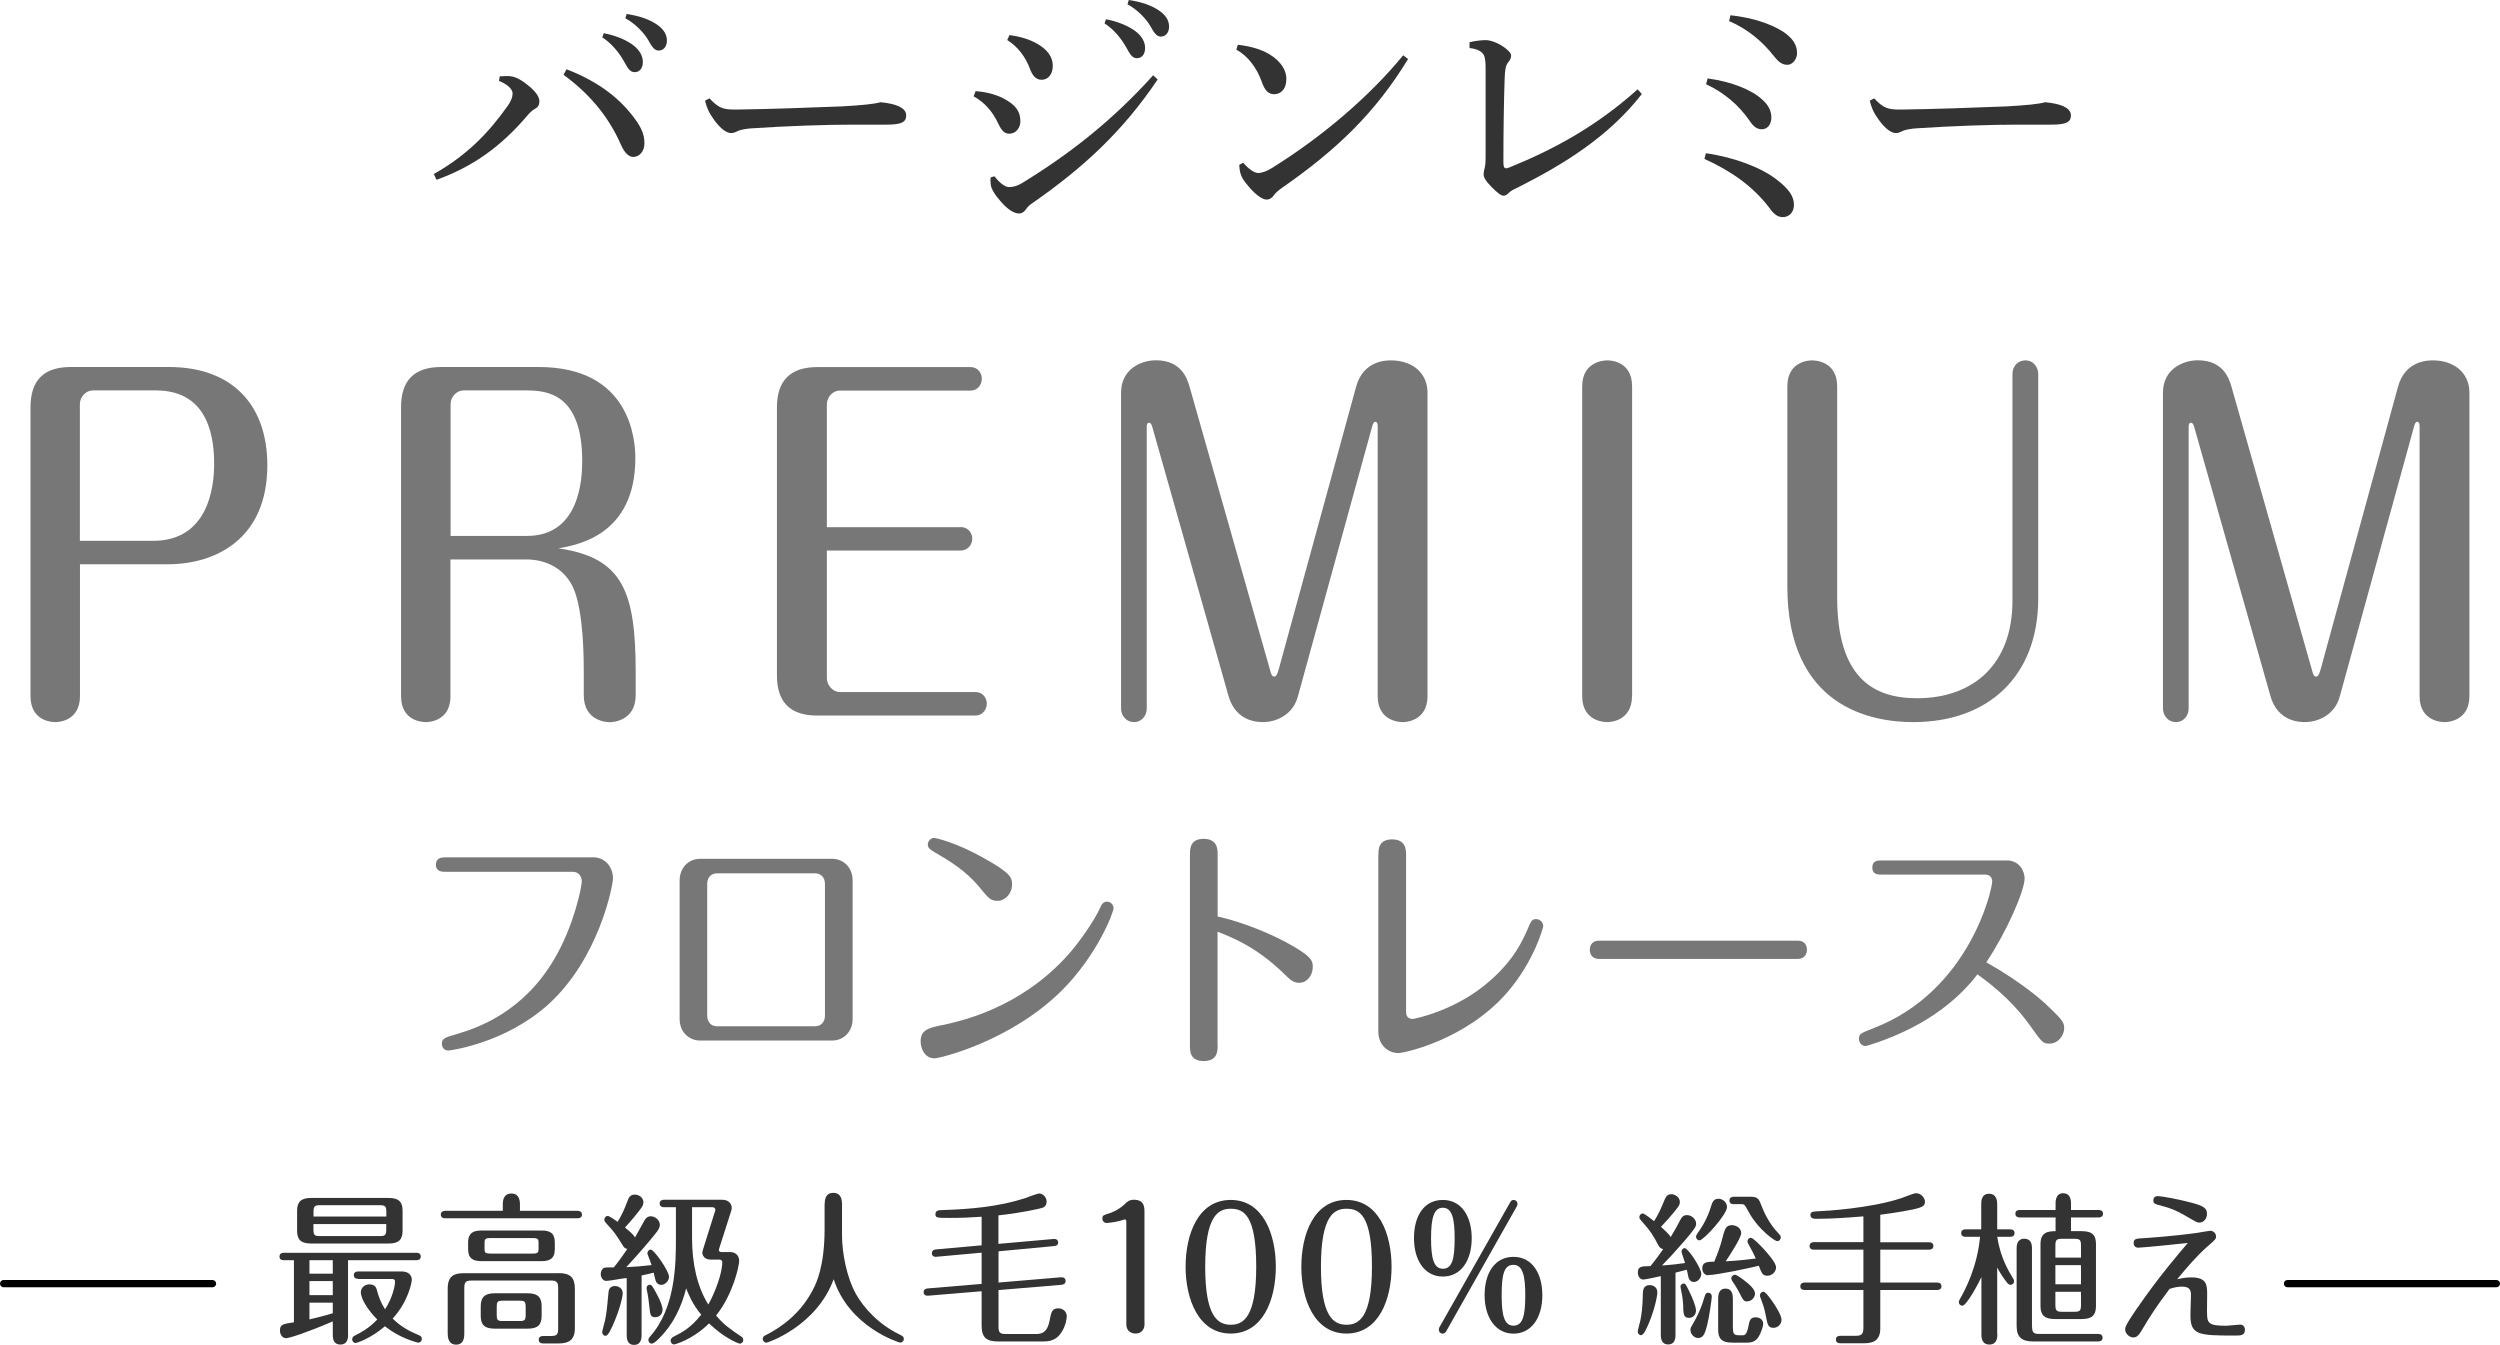 <?xml version="1.0" encoding="UTF-8"?><svg id="_イヤー_2" xmlns="http://www.w3.org/2000/svg" viewBox="0 0 275.41 148.12"><defs><style>.cls-1{fill:#777;}.cls-2{fill:#333;}</style></defs><g id="_集用"><g><g><path class="cls-1" d="M65.32,94.44c1.39,0,2.21,1.13,2.21,2.32,0,.78-1.55,8.88-7.16,13.92-4.68,4.21-10.7,5.05-10.98,5.05-.52,0-.71-.41-.71-.75,0-.55,.27-.67,1.66-1.07,2.29-.67,7.3-2.41,10.73-8.27,2.15-3.63,3.02-7.95,3.02-8.53,0-.52-.3-1.07-1.01-1.07h-14.05c-.3,0-1.01,0-1.01-.78s.68-.81,1.01-.81h16.29Z"/><path class="cls-1" d="M93.93,112.25c0,1.39-.98,2.38-2.26,2.38h-14.54c-1.23,0-2.26-.93-2.26-2.38v-15.26c0-1.33,.93-2.38,2.26-2.38h14.54c1.25,0,2.26,.96,2.26,2.38v15.26Zm-14.93-16.04c-.65,0-1.09,.44-1.09,1.16v14.53c0,.67,.41,1.16,1.09,1.16h10.79c.74,0,1.09-.58,1.09-1.16v-14.53c0-.72-.46-1.16-1.09-1.16h-10.79Z"/><path class="cls-1" d="M103.77,112.94c2.12-.46,8.61-1.86,13.89-7.75,1.25-1.39,2.89-3.77,3.51-5.13,.16-.38,.33-.73,.79-.73,.41,0,.71,.35,.71,.73,0,.46-1.77,5.13-5.69,9.05-5.64,5.6-13.43,7.48-14.03,7.48-1.12,0-1.53-1.13-1.53-1.86,0-1.28,.87-1.48,2.34-1.8Zm4.11-15.23c-1.5-1.8-3.27-2.87-4.93-3.83-.44-.26-.74-.44-.74-.84s.35-.73,.68-.73c.27,0,2.48,.55,5.2,2.06,3.3,1.8,3.4,2.32,3.4,3.07,0,1.07-.84,1.8-1.55,1.8-.82,0-1.03-.26-2.07-1.54Z"/><path class="cls-1" d="M134.14,115.15c0,.61,0,1.74-1.53,1.74s-1.52-1.1-1.52-1.71v-21.03c0-.61,0-1.74,1.5-1.74s1.55,1.1,1.55,1.71v6.85c1.85,.38,4.93,1.45,7.38,2.75,3.05,1.62,3.1,2.15,3.1,2.81,0,.84-.57,1.74-1.5,1.74-.65,0-1.01-.35-1.69-1.02-3.02-2.93-5.67-3.97-7.3-4.61v12.5Z"/><path class="cls-1" d="M151.85,94.21c0-.61,0-1.74,1.5-1.74s1.55,1.1,1.55,1.71v17.17c0,.32,0,.9,.74,.9,.11,0,4.71-.87,8.44-4.15,2.78-2.41,3.7-4.58,4.3-5.95,.27-.64,.38-.9,.84-.9s.79,.41,.79,.75c0,.17-.98,3.86-3.95,7.31-4.58,5.28-11.41,6.7-12.01,6.7-1.06,0-2.21-.81-2.21-2.38v-19.43Z"/><path class="cls-1" d="M198.05,103.63c1.01,0,1.01,.9,1.01,.99,0,.23-.08,1.02-1.04,1.02h-21.84c-1.04,0-1.04-.9-1.04-.99,0-.67,.41-1.02,1.01-1.02h21.9Z"/><path class="cls-1" d="M207.24,96.35c-.33,0-.98,0-.98-.78s.65-.78,.98-.78h13.84c1.44,0,1.96,1.25,1.96,1.97,0,1.39-2.02,5.97-4.22,9.25,4.25,2.41,6.4,4.47,6.56,4.61,1.63,1.57,2.02,1.91,2.02,2.64s-.6,1.71-1.63,1.71c-.71,0-.84-.17-2.02-1.83-1.61-2.32-3.68-4.21-5.91-5.8-.76,.99-3.11,3.95-8.01,6.27-2.04,.96-4.11,1.62-4.33,1.62-.38,0-.71-.35-.71-.78,0-.55,.14-.61,1.63-1.19,10.57-4.09,13.05-15.29,13.05-16.16,0-.29-.14-.75-.79-.75h-11.44Z"/></g><g><path d="M23.41,141.81H.4c-.22,0-.4-.18-.4-.4s.18-.4,.4-.4H23.41c.22,0,.4,.18,.4,.4s-.18,.4-.4,.4Z"/><path d="M275.01,141.81h-23.01c-.22,0-.4-.18-.4-.4s.18-.4,.4-.4h23.01c.22,0,.4,.18,.4,.4s-.18,.4-.4,.4Z"/><g><path class="cls-2" d="M38.35,146.97c0,.34,0,1.15-.85,1.15s-.84-.81-.84-1.15v-1.4c-2.81,1.21-4.79,1.85-5.14,1.85-.44,0-.68-.43-.68-.85,0-.67,.34-.72,1.54-.9v-6.84h-1.12c-.19,0-.47-.05-.47-.41s.32-.41,.47-.41h14.62c.17,0,.47,.05,.47,.41s-.3,.41-.47,.41h-7.54v8.14Zm6-11.4c0,1.04-.46,1.42-1.54,1.42h-8.54c-1.2,0-1.54-.5-1.54-1.42v-2.18c0-.97,.41-1.42,1.54-1.42h8.54c1.25,0,1.54,.56,1.54,1.42v2.18Zm-7.69,3.26h-2.57v1.48h2.57v-1.48Zm0,2.3h-2.57v1.55h2.57v-1.55Zm0,2.38h-2.57v1.84c.95-.23,1.72-.41,2.57-.68v-1.15Zm5.9-9.49v-.49c0-.61-.1-.76-.69-.76h-6.64c-.59,0-.69,.14-.69,.76v.49h8.03Zm-8.03,.83v.58c0,.61,.1,.74,.69,.74h6.64c.59,0,.69-.13,.69-.74v-.58h-8.03Zm4.92,6.03c-.17,0-.47-.05-.47-.4,0-.38,.32-.41,.47-.41h4.79c1.13,0,1.13,.85,1.13,.9,0,.27-.37,2.38-2.11,4.29,.9,.88,1.67,1.31,2.91,1.84,.12,.05,.3,.13,.3,.4,0,.25-.19,.41-.37,.41-.07,0-.14-.02-.32-.07-1.56-.47-2.59-1.13-3.38-1.73-1.5,1.3-3.06,1.84-3.23,1.84-.19,0-.37-.16-.37-.4,0-.27,.17-.36,.27-.41,.63-.31,1.56-.79,2.49-1.78-1.81-1.84-1.81-2.95-1.81-2.99,0-.56,.49-.88,.96-.88,.64,0,.76,.43,.81,.63,.19,.68,.36,1.26,.9,2.12,.84-1.3,1.1-2.63,1.1-3.02,0-.32-.22-.32-.32-.32h-3.74Z"/><path class="cls-2" d="M55.39,133.39v-.72c0-.61,.19-1.19,.96-1.19s.93,.65,.93,1.19v.72h6.36c.15,0,.47,.05,.47,.41s-.3,.41-.47,.41h-14.61c-.15,0-.47-.04-.47-.41,0-.34,.3-.41,.47-.41h6.36Zm6.15,6.86c1.25,0,1.79,.47,1.79,1.71v4.38c0,1.33-.74,1.66-1.79,1.66h-1.67c-.14,0-.52,0-.52-.41s.37-.41,.52-.41h.83c.68,0,.79-.2,.79-.85v-4.41c0-.63-.12-.85-.79-.85h-8.76c-.68,0-.79,.22-.79,.85v4.95c0,.36,0,1.26-.9,1.26s-.93-.9-.93-1.26v-4.9c0-1.39,.68-1.71,1.77-1.71h10.45Zm-.42-2.63c0,1.08-.63,1.31-1.44,1.31h-6.66c-.88,0-1.45-.27-1.45-1.31v-.76c0-1.1,.68-1.3,1.45-1.3h6.66c.86,0,1.44,.25,1.44,1.3v.76Zm-1.45,7.33c0,1.04-.46,1.42-1.54,1.42h-3.63c-1.2,0-1.54-.5-1.54-1.42v-1.04c0-.97,.41-1.44,1.54-1.44h3.63c1.25,0,1.54,.58,1.54,1.44v1.04Zm-.34-8.07c0-.36-.07-.49-.64-.49h-4.67c-.56,0-.64,.13-.64,.49v.72c0,.38,.07,.5,.64,.5h4.67c.56,0,.64-.14,.64-.5v-.72Zm-1.42,7.09c0-.56-.1-.68-.64-.68h-1.91c-.56,0-.64,.14-.64,.68v.88c0,.56,.1,.68,.64,.68h1.91c.54,0,.64-.13,.64-.68v-.88Z"/><path class="cls-2" d="M69.02,140.79c-.1,.02-.54,.07-.64,.09-.47,.09-1.39,.23-1.59,.23-.37,0-.61-.38-.61-.77,0-.27,.14-.56,.36-.67,.15-.07,.93-.04,1.08-.05,.52-.63,1-1.31,1.49-2.03-.27-.04-.39-.2-.47-.34-.86-1.37-.95-1.51-1.86-2.49-.12-.13-.2-.22-.2-.4,0-.25,.19-.41,.36-.41,.19,0,.84,.47,1.1,.65,.39-.65,.64-1.1,1.1-2.32,.1-.29,.25-.68,.79-.68,.41,0,.95,.29,.95,.85,0,.29-.14,.47-.27,.67-.36,.49-1.07,1.37-1.76,2.11,.37,.31,.98,.79,1.1,1.1,.17-.27,.9-1.64,1.08-1.94,.19-.31,.44-.4,.66-.4,.49,0,1,.43,1,.94,0,.25-.12,.49-.32,.76-.41,.56-1.88,2.3-3.38,3.91,.91-.04,1.88-.13,2.79-.23-.13-.41-.2-.58-.39-1.06-.05-.11-.07-.18-.07-.25,0-.16,.13-.4,.37-.4,.37,0,2.01,2.36,2.01,2.99,0,.5-.47,.9-.86,.9-.24,0-.44-.13-.56-.34-.07-.13-.24-.83-.27-1.01-.1,.04-.78,.2-1.33,.31v6.5c0,.32,0,1.15-.83,1.15s-.81-.85-.81-1.13v-6.19Zm-.42,1.67c0,.54-.47,2.18-1.08,3.51-.22,.47-.52,1.19-.81,1.19-.24,0-.37-.23-.37-.41,0-.11,.25-1.04,.3-1.24,.15-.7,.19-.94,.39-3.08,.02-.23,.07-.76,.74-.76,.1,0,.83,.09,.83,.79Zm3.31-.68c.2,.32,1.08,1.8,1.08,2.5,0,.49-.37,.83-.79,.83-.56,0-.57-.27-.68-1.28-.05-.5-.12-1.06-.27-1.76-.02-.07-.02-.14-.02-.18,0-.25,.22-.36,.36-.36,.12,0,.22,.09,.32,.25Zm2.55-8.79h-1.32c-.15,0-.47-.05-.47-.41s.32-.41,.47-.41h6.42c.71,0,1.05,.43,1.05,.94,0,.14-.1,.41-.14,.54l-1.23,3.85c-.02,.07-.05,.13-.05,.18,0,.16,.08,.25,.29,.25h.95c.74,0,1,.56,1,.94,0,.56-.64,3.66-2.54,6.05,.83,1.01,1.59,1.53,2.77,2.32,.08,.05,.22,.14,.22,.38,0,.2-.15,.4-.39,.4-.12,0-1.67-.58-3.38-2.23-1.84,1.82-3.77,2.32-3.86,2.32-.17,0-.37-.16-.37-.41s.19-.36,.24-.4c1.15-.59,1.93-.99,3.13-2.47-1.03-1.22-1.45-2.38-1.66-2.9-.52,2.05-1.44,3.98-2.91,5.44-.22,.23-.64,.65-.88,.65-.17,0-.37-.14-.37-.41,0-.16,.07-.23,.17-.36,2.84-3.15,2.86-8.1,2.86-10.84v-3.4Zm1.78,3.39c0,2.81,.56,5.37,1.79,7.33,.74-1.31,1.54-3.44,1.54-4.66,0-.14-.1-.29-.32-.29h-.98c-.66,0-.9-.47-.9-.76,0-.13,.05-.25,.12-.49l1.25-3.98c.03-.07,.07-.18,.07-.23,0-.16-.1-.31-.32-.31h-2.25v3.39Z"/><path class="cls-2" d="M90.85,132.69c0-.56,.1-1.28,.95-1.28,.76,0,.96,.56,.96,1.28v3.38c0,2,.54,4.7,1.52,6.46,.86,1.53,2.47,3.35,4.85,4.5,.25,.13,.44,.2,.44,.47,0,.25-.22,.41-.39,.41-.1,0-5.61-1.66-7.34-6.99-1.89,5.19-7.27,7-7.42,7-.19,0-.39-.18-.39-.42,0-.27,.17-.34,.47-.49,1.62-.83,3.77-2.36,5.12-5.06,.29-.58,1.22-2.41,1.22-6.55v-2.74Z"/><path class="cls-2" d="M109.99,137.03l6.09-.54c.27-.02,.49,.11,.49,.38,0,.29-.2,.38-.42,.4l-6.15,.58v3.44l6.88-.58c.29-.02,.51,.11,.51,.4,0,.32-.24,.41-.46,.43l-6.93,.58v4.01c0,.65,.14,.83,.79,.83h3.38c1.1,0,1.33-.81,1.49-1.64,.15-.76,.24-1.19,.93-1.19,.46,0,.93,.32,.93,.88,0,.27-.12,1.08-.61,1.8-.35,.52-.83,.97-1.94,.97h-5.05c-1.2,0-1.78-.41-1.78-1.71v-3.82l-5.9,.49c-.27,.02-.49-.09-.49-.4,0-.32,.29-.38,.42-.4l5.97-.5v-3.44l-4.97,.45c-.3,.04-.51-.11-.51-.38,0-.36,.29-.41,.44-.43l5.04-.45v-3.15c-1.22,.09-2.23,.13-3.52,.13-1.37,0-1.57,0-1.57-.41s.39-.45,.64-.45c3.13-.09,6.26-.36,9.23-1.31,.25-.09,1.34-.52,1.57-.52,.35,0,.81,.36,.81,.9s-.41,.67-.61,.72c-.29,.07-2.15,.52-4.7,.79v3.15Z"/><path class="cls-2" d="M126.09,145.85c0,.67-.41,1.06-1,1.06-.08,0-1.01,0-1.01-1.06v-11.24c0-.07,0-.27-.15-.27-.1,0-.49,.14-.58,.16-.61,.16-1.34,.23-1.45,.23-.29,0-.46-.25-.46-.5,0-.34,.15-.38,.74-.56,.27-.07,1.05-.38,1.72-1.01,.3-.29,.51-.49,1.01-.49,1.17,0,1.17,.85,1.17,1.35v12.32Z"/><path class="cls-2" d="M140.55,139.55c0,3.62-1.42,7.36-4.97,7.36s-4.97-3.8-4.97-7.36,1.37-7.36,4.97-7.36,4.97,3.83,4.97,7.36Zm-7.78,0c0,5.38,1.32,6.39,2.81,6.39,1.34,0,2.81-.74,2.81-6.39s-1.35-6.39-2.81-6.39c-1.34,0-2.81,.72-2.81,6.39Z"/><path class="cls-2" d="M153.3,139.55c0,3.62-1.42,7.36-4.97,7.36s-4.97-3.8-4.97-7.36,1.37-7.36,4.97-7.36,4.97,3.83,4.97,7.36Zm-7.78,0c0,5.38,1.32,6.39,2.81,6.39,1.34,0,2.81-.74,2.81-6.39s-1.35-6.39-2.81-6.39c-1.34,0-2.81,.72-2.81,6.39Z"/><path class="cls-2" d="M162.13,136.4c0,2.47-1.18,4.23-3.18,4.23s-3.18-1.78-3.18-4.23,1.1-4.21,3.18-4.21,3.18,1.85,3.18,4.21Zm-4.48,.02c0,2.11,.27,3.35,1.3,3.35s1.3-1.08,1.3-3.35c0-2.14-.27-3.37-1.3-3.37-.96,0-1.3,1.04-1.3,3.37Zm1.64,10.28c-.05,.09-.2,.22-.37,.22-.2,0-.41-.16-.41-.45,0-.07,.02-.16,.05-.23l7.83-13.83c.07-.13,.17-.22,.37-.22s.41,.16,.41,.45c0,.07-.02,.16-.05,.22l-7.83,13.85Zm10.62-4.01c0,2.52-1.23,4.23-3.18,4.23s-3.18-1.78-3.18-4.23,1.12-4.23,3.18-4.23,3.18,1.82,3.18,4.23Zm-4.48,0c0,2.12,.25,3.35,1.3,3.35s1.3-1.15,1.3-3.35c0-2.05-.25-3.35-1.3-3.35s-1.3,1.08-1.3,3.35Z"/><path class="cls-2" d="M180.42,146.7c0-.14,.25-1.06,.29-1.24,.13-.67,.25-1.49,.27-2.83,0-.4,.02-1.06,.76-1.06,.29,0,.84,.18,.84,.79,0,.5-.37,2.12-1,3.56-.2,.45-.51,1.17-.79,1.17-.24,0-.37-.22-.37-.4Zm2.55-6.12c-.32,.07-1.71,.38-1.93,.38-.37,0-.61-.36-.61-.76,0-.7,.39-.7,1.39-.72,.64-.77,1.13-1.48,1.4-1.87-.32-.07-.42-.25-.51-.4-.64-1.19-.83-1.51-1.69-2.49-.39-.43-.42-.5-.42-.63,0-.25,.19-.41,.37-.41,.2,0,1,.65,1.25,.85,.39-.63,.61-1.04,.95-1.87,.36-.88,.46-1.1,.98-1.1,.37,0,.91,.34,.91,.85,0,.29-.07,.43-.68,1.17-.51,.61-.79,.92-1.4,1.57,.35,.32,.93,.85,1.07,1.13,.51-.83,.84-1.46,1.03-1.84,.2-.4,.41-.58,.76-.58,.52,0,1.01,.45,1.01,.94,0,.31-.07,.49-1.27,1.89-1.35,1.55-1.54,1.73-2.49,2.72,.9-.05,2.13-.2,2.54-.27-.05-.2-.39-1.15-.39-1.24,0-.23,.17-.4,.35-.4,.39,0,1.83,2.21,1.83,2.83,0,.47-.39,.9-.81,.9-.12,0-.49-.04-.61-.54-.03-.13-.15-.68-.17-.81-.25,.07-.52,.14-1.25,.32v6.79c0,.32,0,1.12-.81,1.12s-.81-.81-.81-1.1v-6.43Zm2.47,3.44c-.05-.79-.08-1.15-.24-1.85,0-.04-.07-.36-.07-.43,0-.18,.15-.34,.35-.34,.19,0,.25,.09,.74,1.12,.17,.34,.62,1.42,.62,1.85,0,.47-.35,.81-.74,.81-.59,0-.63-.32-.68-1.15Zm.78,2.47c0-.18,.05-.27,.51-1.06,.44-.76,.81-1.75,1.05-2.57,.08-.27,.15-.45,.41-.45,.22,0,.39,.18,.39,.41,0,.16-.24,2.07-.52,3.19-.25,.97-.44,1.39-1,1.39-.39,0-.83-.38-.83-.9Zm4.04-13.54c0,.86-2.59,3.69-3.03,3.69-.24,0-.39-.2-.39-.4,0-.11,.07-.23,.2-.43,.88-1.19,1.3-2.38,1.45-2.9,.17-.56,.32-.85,.86-.85,.39,0,.9,.38,.9,.88Zm-2.1,7.54c-.32,0-.63-.31-.63-.74,0-.63,.34-.76,1.32-.76,.37-.86,.69-1.82,.79-2.2,.37-1.44,.46-1.82,1.17-1.82,.44,0,1.01,.31,1.01,.88,0,.49-1.25,2.43-1.71,3.1,1.39-.07,2.77-.23,3.31-.31-.25-.59-.37-.77-.76-1.5-.14-.23-.15-.31-.15-.38,0-.2,.15-.4,.37-.4,.25,0,1.07,.86,1.34,1.15,.54,.58,1.44,1.62,1.44,2.11,0,.45-.42,.92-.95,.92s-.63-.25-.95-1.1c-1.2,.29-4.67,1.03-5.61,1.03Zm2.75,5.85c0,.59,.1,.76,.71,.76h.37c.17,0,.42-.02,.61-.92,.13-.72,.22-1.06,.81-1.06,.35,0,.83,.18,.83,.72,0,.34-.29,1.06-.49,1.4-.3,.49-.68,.67-1.29,.67h-1.64c-1.2,0-1.54-.5-1.54-1.42v-3.4c0-.31,0-1.13,.81-1.13,.74,0,.81,.68,.81,1.13v3.26Zm.08-13.68c-.17,0-.47-.05-.47-.41s.32-.41,.47-.41h1.94c.74,0,.88,.34,1.1,.94,.32,.83,.9,2.07,1.91,3.11,.13,.14,.24,.27,.24,.41,0,.22-.15,.43-.39,.43-.29,0-2.06-1.3-3.04-3.03-.17-.31-.41-.72-.47-.83-.12-.18-.24-.22-.47-.22h-.81Zm1.49,10.71c-.37,0-.44-.11-.86-.95-.36-.68-.56-.97-.79-1.3-.07-.11-.1-.16-.1-.29,0-.23,.2-.4,.39-.4,.17,0,.63,.32,.83,.47,.68,.5,1.39,1.1,1.39,1.6,0,.43-.39,.86-.84,.86Zm2.06,1.62c-.17-.94-.39-1.46-.54-1.87-.12-.29-.12-.34-.12-.41,0-.23,.19-.41,.37-.41s.47,.31,1,1.06c.35,.5,1.01,1.55,1.01,2.02,0,.56-.47,.9-.88,.9-.59,0-.66-.34-.84-1.28Z"/><path class="cls-2" d="M207.14,136.85h5.38c.15,0,.47,.05,.47,.41s-.34,.41-.47,.41h-5.38v3.62h6.27c.17,0,.47,.05,.47,.41s-.32,.41-.47,.41h-6.27v4.23c0,1.3-.73,1.64-1.79,1.64h-2.59c-.12,0-.51,0-.51-.41s.37-.41,.51-.41h1.64c.71,0,.88-.2,.88-.94v-4.11h-6.48c-.17,0-.47-.05-.47-.41s.32-.41,.47-.41h6.48v-3.62h-5.46c-.17,0-.47-.05-.47-.4,0-.38,.32-.43,.47-.43h5.46v-2.84c-1.72,.14-3.43,.27-5.16,.27-.25,0-.66,0-.68-.41,0-.29,.17-.4,.66-.41,1.18-.05,5.97-.34,9.37-1.46,.29-.09,1.34-.54,1.61-.54,.56,0,.98,.52,.98,.94,0,.31-.12,.5-.63,.67-.66,.22-2.67,.56-4.29,.76v3.04Z"/><path class="cls-2" d="M220.04,146.97c0,.29,0,1.15-.88,1.15s-.88-.83-.88-1.15v-6.28c-.27,.58-1.61,3.15-2.1,3.15-.22,0-.39-.16-.39-.41,0-.07,.03-.16,.13-.34,.54-.92,1.91-3.51,2.21-6.84h-1.61c-.17,0-.47-.05-.47-.41s.32-.41,.47-.41h1.74v-2.77c0-.29,0-1.15,.86-1.15s.9,.83,.9,1.15v2.77h1.44c.17,0,.47,.05,.47,.41s-.3,.41-.47,.41h-1.44c.36,2.32,1.25,3.76,1.74,4.57,.07,.09,.12,.22,.12,.31,0,.22-.15,.41-.39,.41-.17,0-.27-.11-.34-.18-.39-.49-.88-1.21-1.13-1.73v7.35Zm6.41-14.39c0-.23,0-1.13,.84-1.13,.74,0,.86,.65,.86,1.13v.72h3.06c.13,0,.47,.04,.47,.41s-.36,.41-.47,.41h-3.06v1.51h1.2c1.17,0,1.55,.47,1.55,1.42v6.84c0,1.06-.51,1.42-1.55,1.42h-2.99c-1.13,0-1.57-.43-1.57-1.42v-6.84c0-1.28,.78-1.42,1.66-1.42v-1.51h-3.94c-.15,0-.49-.04-.49-.41,0-.4,.35-.41,.49-.41h3.94v-.72Zm-2.59,13.52c0,.67,.13,.85,.79,.85h6.51c.13,0,.47,.04,.47,.42s-.36,.41-.47,.41h-7.17c-1.25,0-1.83-.45-1.83-1.71v-8.55c0-.43,.12-1.06,.83-1.06s.86,.52,.86,1.06v8.59Zm5.39-7.56v-1.31c0-.61-.1-.76-.71-.76h-1.4c-.58,0-.71,.13-.71,.76v1.31h2.82Zm-2.82,.83v2.11h2.82v-2.11h-2.82Zm0,2.94v1.44c0,.63,.14,.76,.71,.76h1.4c.61,0,.71-.14,.71-.76v-1.44h-2.82Z"/><path class="cls-2" d="M243.14,144.61c-.02,1.22,.24,1.44,2.15,1.44,.24,0,1.29-.13,1.5-.13,.32,0,.52,.25,.52,.58,0,.63-.49,.63-1.08,.63-4.14,0-4.99-.05-4.92-2.47l.05-1.82c.02-.54,.02-1.1-.98-1.1-.2,0-.71,.02-1.37,.25-1.59,2.12-2.16,3.04-3.03,4.5-.25,.42-.49,.85-.96,.85s-.91-.45-.91-.92c0-.4,.83-1.58,1.35-2.34,2.47-3.57,4.46-5.85,5.56-7.15-.56,.07-5,.52-5.46,.52-.39,0-.51-.29-.51-.5,0-.5,.32-.5,.98-.54,.61-.04,3.36-.22,6-.59,.58-.09,1.3-.23,1.49-.23,.3,0,.61,.27,.61,.63,0,.27-.1,.36-.95,1.1-1.23,1.08-2.28,2.34-3.33,3.6,.37-.07,.9-.2,1.54-.2,1.72,0,1.76,.85,1.76,1.85l-.02,2.04Zm-.86-9.92c-.22,0-.34-.07-1.39-.68-1.34-.79-1.98-.97-3.23-1.3-.25-.07-.44-.16-.44-.45,0-.49,.39-.49,.52-.49,.37,0,2.26,.34,3.67,.72,1.32,.36,1.72,.58,1.72,1.24,0,.49-.34,.96-.86,.96Z"/></g></g><g><path class="cls-2" d="M55.06,8.41c.41-.03,.74-.03,1.01-.03,.44,.03,1.04,.17,1.99,.93,.87,.67,1.36,1.31,1.36,1.83,0,.46-.16,.67-.52,.87-.3,.17-.57,.44-.76,.67-3.05,3.6-6.16,5.71-10.05,7.13l-.3-.64c3.6-2.03,6.02-4.5,8.14-7.51,.38-.52,.54-.99,.54-1.36,0-.46-.52-.99-1.5-1.39l.08-.49Zm7.35-.78c3.68,1.42,6.13,3.39,7.79,5.83,.52,.78,.79,1.48,.79,2.26v.12c0,.84-.57,1.45-1.23,1.45-.46,0-.95-.41-1.36-1.36-1.44-3.28-3.65-5.74-6.32-7.69l.33-.61Zm4.11-3.97c1.23,.23,2.59,.75,3.4,1.45,.52,.44,.9,1.04,.9,1.71,0,.73-.38,1.13-.9,1.13-.54,0-.76-.44-1.23-1.28-.46-.81-1.31-1.91-2.34-2.55l.16-.46Zm2.51-2.12c1.33,.2,2.56,.58,3.46,1.25,.71,.52,.98,1.1,.98,1.68,0,.7-.41,1.1-.9,1.1-.33,0-.63-.17-1.09-1.04-.54-.96-1.53-1.94-2.59-2.52l.14-.46Z"/><path class="cls-2" d="M78.14,10.82c.95,.99,1.39,1.25,2.78,1.25h.25c4.06-.06,7.57-.2,11.58-.35,2.15-.12,3.57-.26,4.25-.46,.87,.09,1.55,.23,2.04,.46,.46,.23,.79,.52,.79,.99,0,.73-.49,1.02-2.12,1.02h-3.73c-2.94,0-7.16,.14-11.22,.41-.49,.03-1.06,.14-1.33,.23-.25,.09-.52,.29-.87,.29-.49,0-1.14-.41-1.91-1.48-.57-.78-.82-1.39-.98-2.09l.49-.26Z"/><path class="cls-2" d="M107.48,10.04c.84,.06,2.02,.26,3.08,.81,1.31,.7,1.85,1.39,1.85,2.52,0,.67-.46,1.36-1.23,1.36-.41,0-.79-.2-1.2-1.1-.65-1.39-1.53-2.35-2.72-3.02l.22-.58Zm20.05-1.28c-3.79,5.63-8.09,9.66-13.86,13.66-.3,.2-.54,.46-.71,.72-.19,.26-.44,.38-.71,.38-.44,0-1.12-.35-1.8-1.1-.93-1.02-1.28-1.65-1.31-2.15,0-.15-.03-.26-.03-.38,0-.15,.03-.26,.03-.35l.41-.12c.68,.87,1.25,1.19,1.61,1.19,.46,0,.9-.12,1.42-.43,5.2-3.19,9.89-6.82,14.46-11.89l.49,.46Zm-16.31-4.9c1.12,.17,2.15,.43,3.13,1.01s1.63,1.36,1.63,2.38c0,.96-.54,1.54-1.23,1.54s-1.04-.55-1.28-1.19c-.49-1.36-1.39-2.49-2.51-3.19l.25-.55Zm10.62-1.74c1.23,.23,2.59,.75,3.41,1.45,.52,.43,.9,1.04,.9,1.71,0,.73-.38,1.13-.9,1.13-.54,0-.76-.44-1.23-1.28-.46-.81-1.31-1.92-2.34-2.55l.16-.46Zm2.51-2.12c1.33,.2,2.56,.58,3.46,1.25,.71,.52,.98,1.1,.98,1.68,0,.7-.41,1.1-.9,1.1-.33,0-.63-.17-1.09-1.04-.54-.96-1.53-1.94-2.59-2.52l.14-.46Z"/><path class="cls-2" d="M136.38,4.93c1.31,.17,2.07,.38,2.91,.75,1.47,.7,2.42,1.8,2.42,3.02,0,1.02-.52,1.65-1.31,1.68-.63,0-1.04-.32-1.42-1.42-.52-1.48-1.55-2.84-2.78-3.48l.16-.55Zm18.74,1.57c-3.57,5.86-7.79,9.95-13.84,14.16-.46,.32-.76,.58-.98,.9-.19,.26-.46,.43-.76,.43-.52,0-1.42-.64-2.45-2.03-.44-.58-.54-1.16-.57-1.8l.44-.23c.54,.64,1.2,1.13,1.66,1.13,.35,0,.9-.17,1.5-.55,5.5-3.42,10.73-7.86,14.46-12.42l.54,.41Z"/><path class="cls-2" d="M180.87,10.36c-3.65,4.7-8.63,7.75-13.56,10.24-.52,.26-.82,.38-1.06,.61-.16,.17-.35,.35-.63,.35-.25,0-.71-.35-1.36-1.02-.63-.64-.82-1.04-.82-1.33,0-.17,.05-.46,.11-.67,.08-.32,.11-.64,.11-1.39V7.43c0-.55-.05-1.1-.19-1.36-.19-.35-.63-.67-1.58-.78v-.64c.71-.17,1.39-.23,1.8-.23,.46,0,1.25,.26,1.96,.75,.46,.32,.82,.67,.82,.96s-.11,.46-.33,.75c-.3,.35-.35,.96-.38,1.74-.08,2.18-.14,5.66-.14,9.28,0,.44,.08,.64,.3,.64,.08,0,.22-.03,.35-.09,4.77-1.94,9.45-4.41,14.14-8.61l.46,.52Z"/><path class="cls-2" d="M187.93,16.88c3.21,.46,6.16,1.62,7.79,2.9,1.36,1.04,1.91,1.86,1.91,2.78,0,.84-.54,1.36-1.23,1.36-.57,0-1.01-.35-1.47-1.01-1.8-2.38-4.25-4.09-7.16-5.4l.16-.64Zm.19-8.24c2.64,.35,4.93,1.28,6.07,2.38,.65,.58,.95,1.25,.95,1.92,0,.78-.44,1.3-1.04,1.3-.49,0-.9-.23-1.33-.9-1.2-1.74-2.81-3.13-4.82-4.06l.16-.64Zm2.53-6.96c2.32,.26,4.36,.9,5.77,1.8,1.06,.72,1.55,1.42,1.55,2.38,0,.64-.49,1.28-1.06,1.28s-.98-.32-1.42-.87c-1.36-1.77-3.08-3.13-5.01-3.95l.16-.64Z"/><path class="cls-2" d="M206.45,10.82c.95,.99,1.39,1.25,2.78,1.25h.25c4.06-.06,7.57-.2,11.58-.35,2.15-.12,3.57-.26,4.25-.46,.87,.09,1.55,.23,2.04,.46,.46,.23,.79,.52,.79,.99,0,.73-.49,1.02-2.12,1.02h-3.73c-2.94,0-7.16,.14-11.22,.41-.49,.03-1.06,.14-1.33,.23-.25,.09-.52,.29-.87,.29-.49,0-1.14-.41-1.91-1.48-.57-.78-.82-1.39-.98-2.09l.49-.26Z"/></g><g><path class="cls-1" d="M8.81,76.68c0,2.87-2.56,2.87-2.7,2.87-.23,0-2.75,0-2.75-2.87v-31.82c0-2.97,1.46-4.43,4.44-4.43h10.8c7,0,10.85,4.19,10.85,10.82,0,8.14-5.72,10.91-10.94,10.91H8.81v14.52Zm0-17.1h8.05c6.09,0,6.73-5.94,6.73-8.43s-.37-8.14-6.41-8.14h-6.96c-.73,0-1.42,.68-1.42,1.51v15.05Z"/><path class="cls-1" d="M49.63,76.68c0,2.87-2.56,2.87-2.7,2.87-.23,0-2.75,0-2.75-2.87v-31.82c0-2.97,1.46-4.43,4.44-4.43h10.71c10.11,0,10.66,7.99,10.66,10.04,0,8.48-6.36,9.55-8.47,9.94,7.14,1.02,8.51,4.82,8.51,13.74v2.44c0,2.92-2.7,2.97-2.84,2.97s-2.88,0-2.88-2.97v-2.63c0-1.17,0-6.58-1.14-9.16-1.37-3.07-4.49-3.17-5.13-3.17h-8.42v15.05Zm0-17.64h8.42c5.77,0,6.09-6.19,6.09-8.23,0-7.55-3.98-7.8-6.22-7.8h-6.86c-.73,0-1.42,.68-1.42,1.51v14.52Z"/><path class="cls-1" d="M105.83,58.06c.82,0,1.28,.68,1.28,1.27,0,.73-.55,1.32-1.28,1.32h-14.74v14.08c0,.78,.69,1.51,1.42,1.51h14.96c.82,0,1.24,.68,1.24,1.27,0,.68-.5,1.32-1.24,1.32h-17.44c-2.97,0-4.44-1.46-4.44-4.43v-29.53c0-2.97,1.51-4.43,4.44-4.43h16.89c.78,0,1.24,.63,1.24,1.27,0,.73-.5,1.32-1.24,1.32h-14.41c-.82,0-1.42,.78-1.42,1.51v13.54h14.74Z"/><path class="cls-1" d="M139.88,73.7c.18,.63,.23,.83,.5,.83,.18,0,.32-.15,.5-.83l8.51-31.08c.78-2.92,3.34-2.92,3.84-2.92,2.33,0,4.03,1.36,4.03,3.56v33.42c0,2.87-2.61,2.87-2.7,2.87-.23,0-2.79,0-2.79-2.87v-29.72c0-.15,0-.49-.27-.49-.18,0-.27,.24-.37,.63l-8.15,29.62c-.59,2.19-2.61,2.83-3.8,2.83-.55,0-3.02,0-3.84-2.87l-8.42-29.72c-.09-.24-.18-.39-.32-.39-.23,0-.27,.24-.27,.39v31.08c0,.88-.64,1.51-1.37,1.51-.96,0-1.46-.78-1.46-1.51V43.25c0-2.58,2.2-3.56,3.84-3.56,2.88,0,3.48,2.14,3.71,2.92l8.83,31.08Z"/><path class="cls-1" d="M179.79,76.68c0,2.87-2.61,2.87-2.7,2.87-.23,0-2.79,0-2.79-2.87V42.57c0-2.87,2.61-2.87,2.75-2.87,.23,0,2.75,0,2.75,2.87v34.11Z"/><path class="cls-1" d="M202.39,65.81c0,8.82,3.94,11.11,8.79,11.11,6.27,0,10.52-3.8,10.52-10.72v-24.99c0-.92,.64-1.51,1.42-1.51,.96,0,1.42,.83,1.42,1.51v24.7c0,8.67-5.58,13.64-13.77,13.64-4.58,0-13.87-1.61-13.87-14.96v-22.02c0-2.87,2.56-2.87,2.7-2.87,.23,0,2.79,0,2.79,2.87v23.24Z"/><path class="cls-1" d="M254.66,73.7c.18,.63,.23,.83,.5,.83,.18,0,.32-.15,.5-.83l8.51-31.08c.78-2.92,3.34-2.92,3.84-2.92,2.33,0,4.03,1.36,4.03,3.56v33.42c0,2.87-2.61,2.87-2.7,2.87-.23,0-2.79,0-2.79-2.87v-29.72c0-.15,0-.49-.27-.49-.18,0-.27,.24-.37,.63l-8.15,29.62c-.59,2.19-2.61,2.83-3.8,2.83-.55,0-3.02,0-3.84-2.87l-8.42-29.72c-.09-.24-.18-.39-.32-.39-.23,0-.27,.24-.27,.39v31.08c0,.88-.64,1.51-1.37,1.51-.96,0-1.46-.78-1.46-1.51V43.25c0-2.58,2.2-3.56,3.84-3.56,2.88,0,3.48,2.14,3.71,2.92l8.83,31.08Z"/></g></g></g></svg>